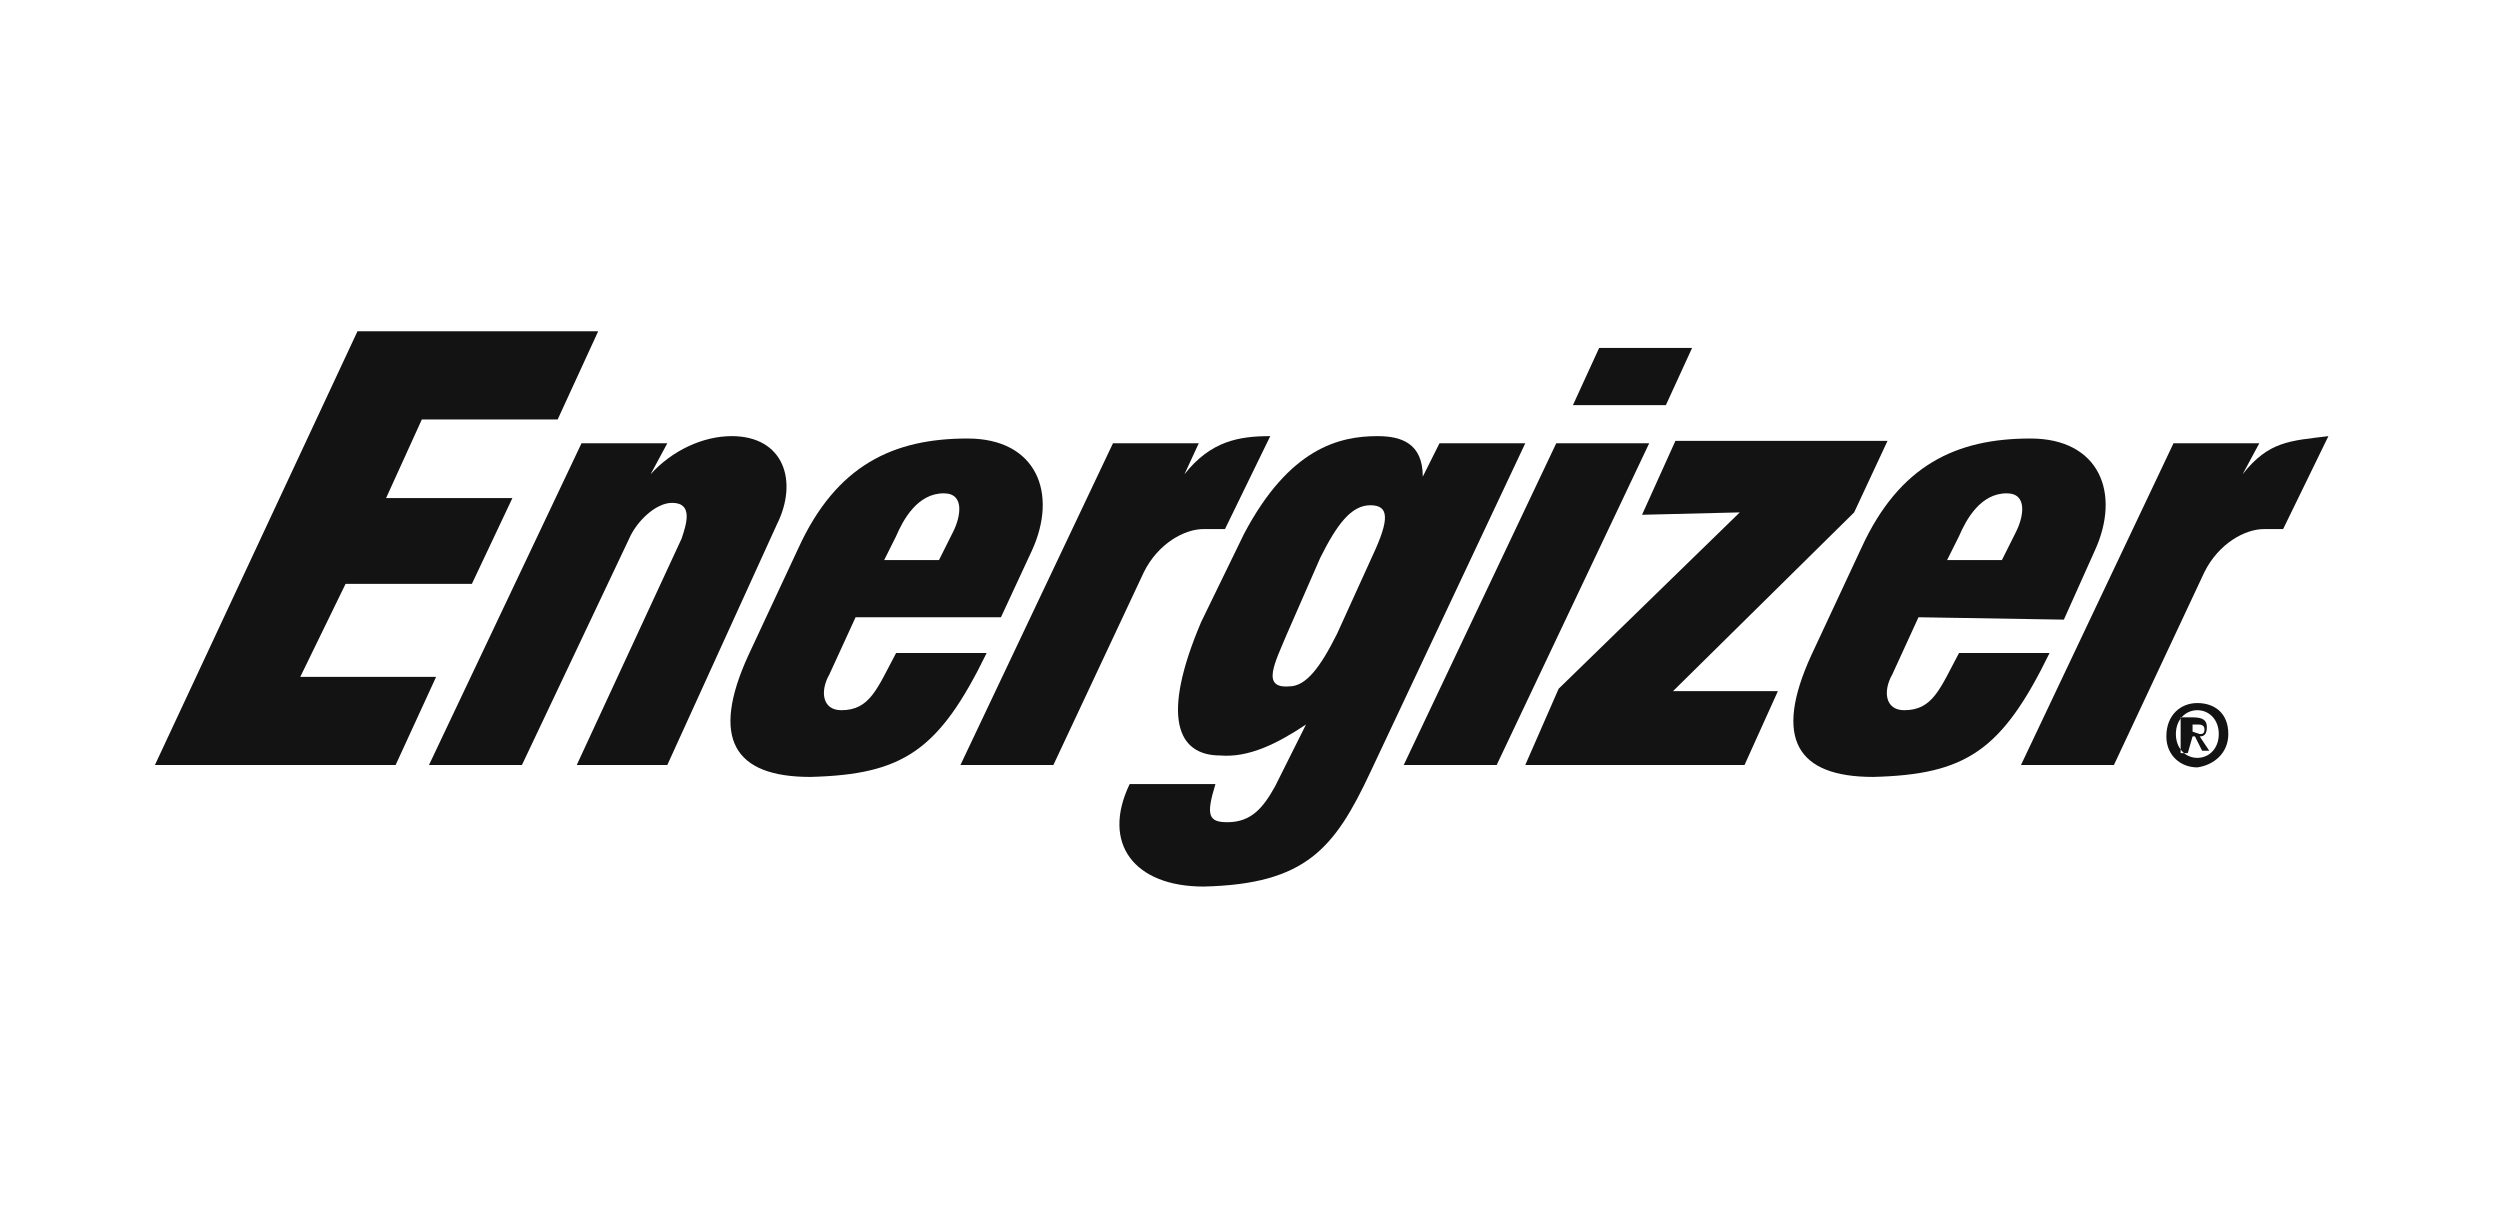 <?xml version="1.0" encoding="utf-8"?>
<!-- Generator: Adobe Illustrator 24.1.1, SVG Export Plug-In . SVG Version: 6.00 Build 0)  -->
<svg version="1.1" id="layer" xmlns="http://www.w3.org/2000/svg" xmlns:xlink="http://www.w3.org/1999/xlink" x="0px" y="0px"
	 viewBox="0 0 104.9 51" style="enable-background:new 0 0 104.9 51;" xml:space="preserve">
<style type="text/css">
	.st0{fill:#131313;}
	.st1{fill-rule:evenodd;clip-rule:evenodd;fill:#131313;}
</style>
<g>
	<g>
		<g>
			<g>
				<polygon class="st0" points="6.5,32.1 15,13.9 25.1,13.9 23.4,17.6 17.7,17.6 16.2,20.9 21.5,20.9 19.8,24.5 14.5,24.5 
					12.6,28.4 18.3,28.4 16.6,32.1 				"/>
				<path class="st0" d="M49.7,19.9c1.1-1.4,2.3-1.6,3.6-1.6l-1.9,3.9c-0.4,0-0.5,0-0.9,0c-0.8,0-1.9,0.6-2.5,1.8l-3.8,8.1h-3.9
					l6.4-13.5h3.6L49.7,19.9z"/>
				<path class="st0" d="M58.9,32.1l6.4-13.5l3.9,0l-6.4,13.5L58.9,32.1z M66,17l1.1-2.4l3.9,0L69.9,17L66,17z"/>
				<polygon class="st0" points="70.3,18.5 79.2,18.5 77.8,21.5 70.2,29 74.6,29 73.2,32.1 64,32.1 65.4,28.9 73,21.5 68.9,21.6 
									"/>
				<path class="st0" d="M35.9,25.9l-1.1,2.4c-0.4,0.7-0.3,1.5,0.5,1.5c1.2,0,1.5-0.9,2.3-2.4h3.8c-2,4.1-3.5,5.1-7.4,5.2
					c-3.2,0-4.2-1.6-2.6-5.1l2.1-4.5c1.6-3.5,4-4.6,7.1-4.6c2.9,0,3.8,2.3,2.7,4.7L42,25.9L35.9,25.9z M39.4,23.5l0.6-1.2
					c0.3-0.6,0.5-1.6-0.4-1.6c-1.1,0-1.7,1.1-2,1.8l-0.5,1L39.4,23.5z"/>
				<path class="st0" d="M80.5,25.9l-1.1,2.4c-0.4,0.7-0.3,1.5,0.5,1.5c1.2,0,1.5-0.9,2.3-2.4H86c-2,4.1-3.5,5.1-7.4,5.2
					c-3.2,0-4.2-1.6-2.6-5.1l2.1-4.5c1.6-3.5,4-4.6,7.1-4.6c2.9,0,3.8,2.3,2.7,4.7l-1.3,2.9L80.5,25.9z M84,23.5l0.6-1.2
					c0.3-0.6,0.5-1.6-0.4-1.6c-1.1,0-1.7,1.1-2,1.8l-0.5,1L84,23.5z"/>
				<path class="st0" d="M51.2,31.7c-1.8,0-2.5-1.6-0.8-5.6l1.8-3.7c1.9-3.6,4-4.1,5.6-4.1c1,0,1.9,0.3,1.9,1.7l0.7-1.4l3.6,0
					l-6.5,13.8c-1.5,3.2-2.7,4.7-7,4.8c-2.9,0-4.3-1.8-3.1-4.3H51c-0.4,1.3-0.3,1.6,0.5,1.6c1,0,1.5-0.6,2-1.5l1.3-2.6
					C53.6,31.2,52.4,31.8,51.2,31.7z M54,26.6c-0.5,1.2-1.1,2.3,0.1,2.2c0.7,0,1.3-0.8,2-2.2l1.5-3.3c0.7-1.5,0.7-2.1-0.1-2.1
					c-0.8,0-1.4,0.8-2.1,2.2L54,26.6z"/>
				<g>
					<path class="st0" d="M27.3,19.9c0.9-1,2.2-1.6,3.4-1.6c2.2,0,2.8,1.9,1.9,3.7L28,32.1l-3.8,0l4.4-9.5c0.2-0.6,0.5-1.5-0.4-1.5
						c-0.7,0-1.5,0.8-1.8,1.5l-4.5,9.5h-3.9l6.4-13.5h3.6L27.3,19.9z"/>
				</g>
				<path class="st0" d="M94.1,19.9c1.1-1.4,2-1.4,3.6-1.6l-1.9,3.9c-0.4,0-0.5,0-0.8,0c-0.8,0-1.9,0.6-2.5,1.8l-3.8,8.1h-3.9
					l6.4-13.5h3.6L94.1,19.9z"/>
			</g>
		</g>
	</g>
	<path class="st1" d="M92,30.9h0.1l0.3,0.6l0.3,0l-0.4-0.6c0.2,0,0.3-0.1,0.3-0.4c0-0.3-0.2-0.4-0.6-0.4h-0.5l0,1.5l0.3,0L92,30.9
		L92,30.9z M92,30.7v-0.3l0.2,0c0.1,0,0.3,0,0.3,0.2c0,0.2-0.1,0.2-0.2,0.2L92,30.7L92,30.7z M93.5,30.8c0-0.9-0.6-1.3-1.3-1.3
		c-0.7,0-1.3,0.5-1.3,1.4c0,0.8,0.6,1.3,1.3,1.3C92.9,32.1,93.5,31.6,93.5,30.8L93.5,30.8z M93.1,30.8c0,0.6-0.4,1-0.9,1v0
		c-0.5,0-0.9-0.4-0.9-1c0-0.6,0.4-1,0.9-1C92.7,29.8,93.1,30.2,93.1,30.8L93.1,30.8z"/>
</g>
</svg>

